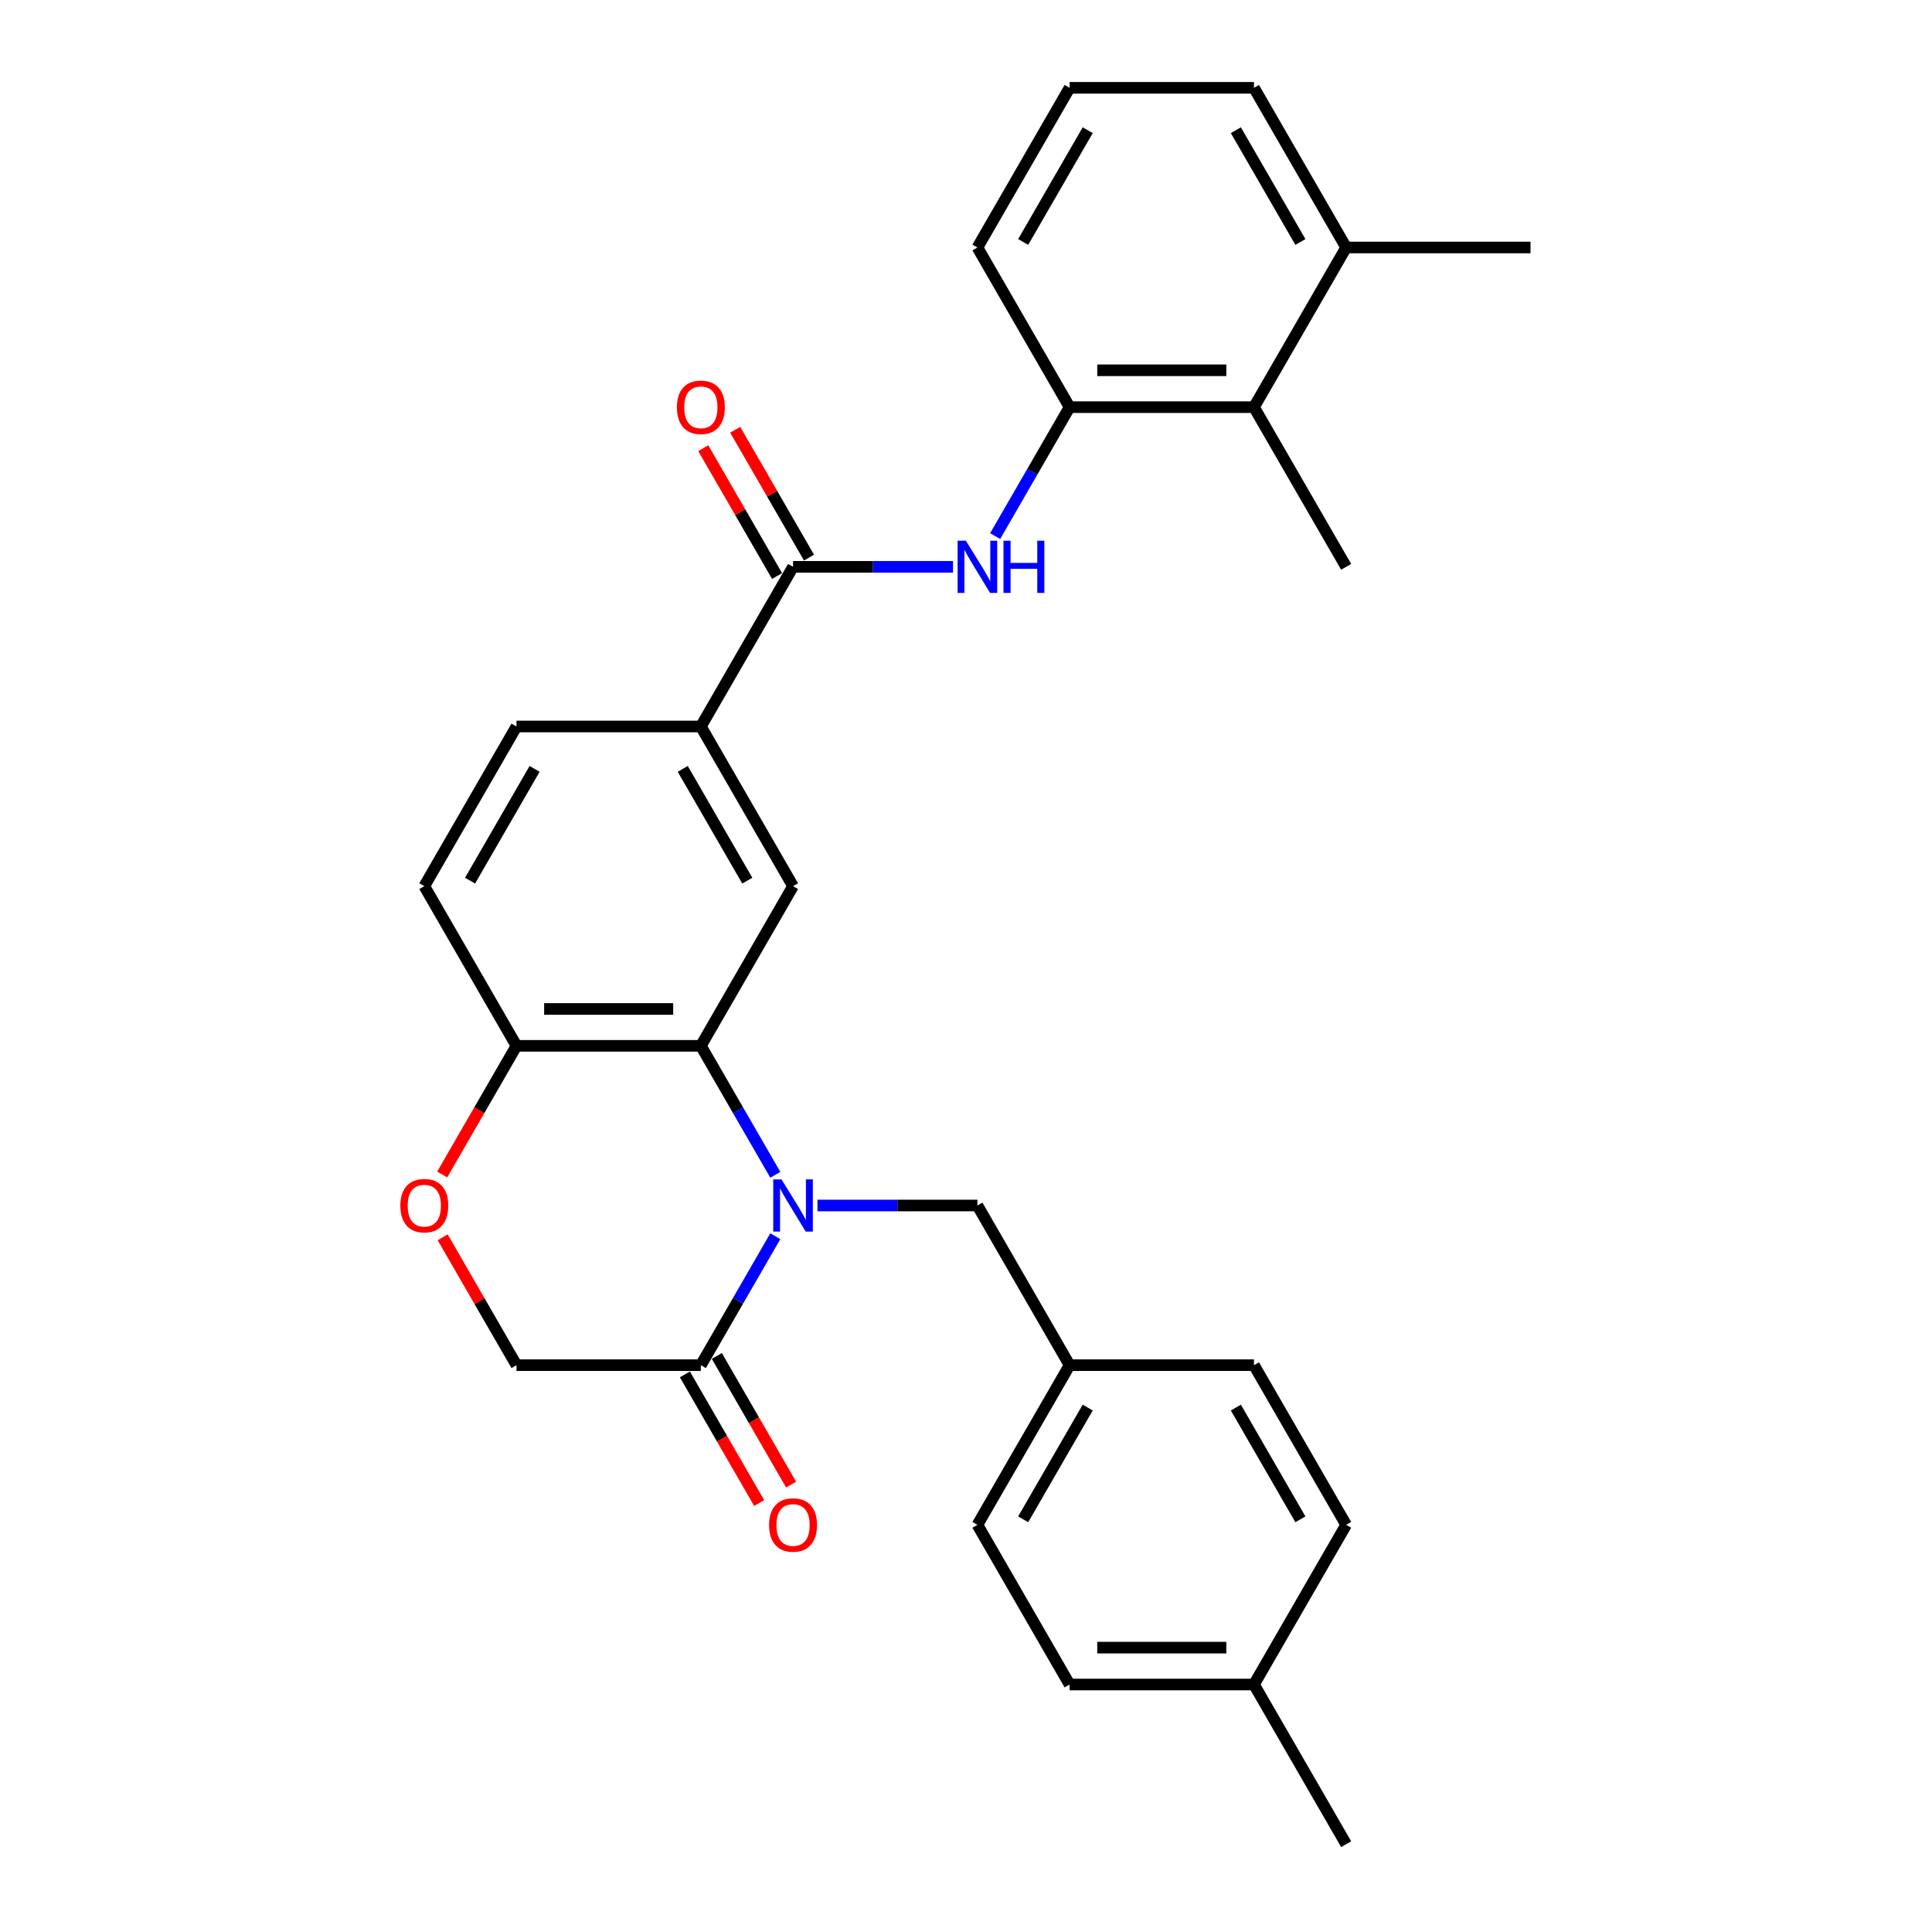 <?xml version='1.0' encoding='iso-8859-1'?>
<svg version='1.1' baseProfile='full'
              xmlns='http://www.w3.org/2000/svg'
                      xmlns:rdkit='http://www.rdkit.org/xml'
                      xmlns:xlink='http://www.w3.org/1999/xlink'
                  xml:space='preserve'
width='1000px' height='1000px' viewBox='0 0 1000 1000'>
<!-- END OF HEADER -->
<rect style='opacity:1.0;fill:#FFFFFF;stroke:none' width='1000' height='1000' x='0' y='0'> </rect>
<path class='bond-0' d='M 401.3,608.068 L 382.032,574.695' style='fill:none;fill-rule:evenodd;stroke:#0000FF;stroke-width:6px;stroke-linecap:butt;stroke-linejoin:miter;stroke-opacity:1' />
<path class='bond-0' d='M 382.032,574.695 L 362.764,541.322' style='fill:none;fill-rule:evenodd;stroke:#000000;stroke-width:6px;stroke-linecap:butt;stroke-linejoin:miter;stroke-opacity:1' />
<path class='bond-1' d='M 401.3,639.866 L 382.032,673.239' style='fill:none;fill-rule:evenodd;stroke:#0000FF;stroke-width:6px;stroke-linecap:butt;stroke-linejoin:miter;stroke-opacity:1' />
<path class='bond-1' d='M 382.032,673.239 L 362.764,706.612' style='fill:none;fill-rule:evenodd;stroke:#000000;stroke-width:6px;stroke-linecap:butt;stroke-linejoin:miter;stroke-opacity:1' />
<path class='bond-10' d='M 423.114,623.967 L 464.512,623.967' style='fill:none;fill-rule:evenodd;stroke:#0000FF;stroke-width:6px;stroke-linecap:butt;stroke-linejoin:miter;stroke-opacity:1' />
<path class='bond-10' d='M 464.512,623.967 L 505.909,623.967' style='fill:none;fill-rule:evenodd;stroke:#000000;stroke-width:6px;stroke-linecap:butt;stroke-linejoin:miter;stroke-opacity:1' />
<path class='bond-4' d='M 362.764,541.322 L 410.479,458.678' style='fill:none;fill-rule:evenodd;stroke:#000000;stroke-width:6px;stroke-linecap:butt;stroke-linejoin:miter;stroke-opacity:1' />
<path class='bond-8' d='M 362.764,541.322 L 267.335,541.322' style='fill:none;fill-rule:evenodd;stroke:#000000;stroke-width:6px;stroke-linecap:butt;stroke-linejoin:miter;stroke-opacity:1' />
<path class='bond-8' d='M 348.45,522.236 L 281.649,522.236' style='fill:none;fill-rule:evenodd;stroke:#000000;stroke-width:6px;stroke-linecap:butt;stroke-linejoin:miter;stroke-opacity:1' />
<path class='bond-11' d='M 362.764,706.612 L 267.335,706.612' style='fill:none;fill-rule:evenodd;stroke:#000000;stroke-width:6px;stroke-linecap:butt;stroke-linejoin:miter;stroke-opacity:1' />
<path class='bond-13' d='M 354.5,711.383 L 373.724,744.68' style='fill:none;fill-rule:evenodd;stroke:#000000;stroke-width:6px;stroke-linecap:butt;stroke-linejoin:miter;stroke-opacity:1' />
<path class='bond-13' d='M 373.724,744.68 L 392.948,777.976' style='fill:none;fill-rule:evenodd;stroke:#FF0000;stroke-width:6px;stroke-linecap:butt;stroke-linejoin:miter;stroke-opacity:1' />
<path class='bond-13' d='M 371.029,701.84 L 390.253,735.137' style='fill:none;fill-rule:evenodd;stroke:#000000;stroke-width:6px;stroke-linecap:butt;stroke-linejoin:miter;stroke-opacity:1' />
<path class='bond-13' d='M 390.253,735.137 L 409.477,768.433' style='fill:none;fill-rule:evenodd;stroke:#FF0000;stroke-width:6px;stroke-linecap:butt;stroke-linejoin:miter;stroke-opacity:1' />
<path class='bond-2' d='M 410.479,293.388 L 362.764,376.033' style='fill:none;fill-rule:evenodd;stroke:#000000;stroke-width:6px;stroke-linecap:butt;stroke-linejoin:miter;stroke-opacity:1' />
<path class='bond-3' d='M 410.479,293.388 L 451.877,293.388' style='fill:none;fill-rule:evenodd;stroke:#000000;stroke-width:6px;stroke-linecap:butt;stroke-linejoin:miter;stroke-opacity:1' />
<path class='bond-3' d='M 451.877,293.388 L 493.274,293.388' style='fill:none;fill-rule:evenodd;stroke:#0000FF;stroke-width:6px;stroke-linecap:butt;stroke-linejoin:miter;stroke-opacity:1' />
<path class='bond-12' d='M 418.744,288.617 L 399.641,255.53' style='fill:none;fill-rule:evenodd;stroke:#000000;stroke-width:6px;stroke-linecap:butt;stroke-linejoin:miter;stroke-opacity:1' />
<path class='bond-12' d='M 399.641,255.53 L 380.539,222.443' style='fill:none;fill-rule:evenodd;stroke:#FF0000;stroke-width:6px;stroke-linecap:butt;stroke-linejoin:miter;stroke-opacity:1' />
<path class='bond-12' d='M 402.215,298.16 L 383.112,265.073' style='fill:none;fill-rule:evenodd;stroke:#000000;stroke-width:6px;stroke-linecap:butt;stroke-linejoin:miter;stroke-opacity:1' />
<path class='bond-12' d='M 383.112,265.073 L 364.01,231.986' style='fill:none;fill-rule:evenodd;stroke:#FF0000;stroke-width:6px;stroke-linecap:butt;stroke-linejoin:miter;stroke-opacity:1' />
<path class='bond-5' d='M 515.088,277.49 L 534.356,244.117' style='fill:none;fill-rule:evenodd;stroke:#0000FF;stroke-width:6px;stroke-linecap:butt;stroke-linejoin:miter;stroke-opacity:1' />
<path class='bond-5' d='M 534.356,244.117 L 553.624,210.744' style='fill:none;fill-rule:evenodd;stroke:#000000;stroke-width:6px;stroke-linecap:butt;stroke-linejoin:miter;stroke-opacity:1' />
<path class='bond-6' d='M 410.479,458.678 L 362.764,376.033' style='fill:none;fill-rule:evenodd;stroke:#000000;stroke-width:6px;stroke-linecap:butt;stroke-linejoin:miter;stroke-opacity:1' />
<path class='bond-6' d='M 386.793,455.824 L 353.393,397.973' style='fill:none;fill-rule:evenodd;stroke:#000000;stroke-width:6px;stroke-linecap:butt;stroke-linejoin:miter;stroke-opacity:1' />
<path class='bond-9' d='M 553.624,210.744 L 649.054,210.744' style='fill:none;fill-rule:evenodd;stroke:#000000;stroke-width:6px;stroke-linecap:butt;stroke-linejoin:miter;stroke-opacity:1' />
<path class='bond-9' d='M 567.938,191.658 L 634.739,191.658' style='fill:none;fill-rule:evenodd;stroke:#000000;stroke-width:6px;stroke-linecap:butt;stroke-linejoin:miter;stroke-opacity:1' />
<path class='bond-23' d='M 553.624,210.744 L 505.909,128.099' style='fill:none;fill-rule:evenodd;stroke:#000000;stroke-width:6px;stroke-linecap:butt;stroke-linejoin:miter;stroke-opacity:1' />
<path class='bond-31' d='M 362.764,376.033 L 267.335,376.033' style='fill:none;fill-rule:evenodd;stroke:#000000;stroke-width:6px;stroke-linecap:butt;stroke-linejoin:miter;stroke-opacity:1' />
<path class='bond-7' d='M 229.129,640.438 L 248.232,673.525' style='fill:none;fill-rule:evenodd;stroke:#FF0000;stroke-width:6px;stroke-linecap:butt;stroke-linejoin:miter;stroke-opacity:1' />
<path class='bond-7' d='M 248.232,673.525 L 267.335,706.612' style='fill:none;fill-rule:evenodd;stroke:#000000;stroke-width:6px;stroke-linecap:butt;stroke-linejoin:miter;stroke-opacity:1' />
<path class='bond-29' d='M 228.887,607.916 L 248.111,574.619' style='fill:none;fill-rule:evenodd;stroke:#FF0000;stroke-width:6px;stroke-linecap:butt;stroke-linejoin:miter;stroke-opacity:1' />
<path class='bond-29' d='M 248.111,574.619 L 267.335,541.322' style='fill:none;fill-rule:evenodd;stroke:#000000;stroke-width:6px;stroke-linecap:butt;stroke-linejoin:miter;stroke-opacity:1' />
<path class='bond-16' d='M 267.335,541.322 L 219.62,458.678' style='fill:none;fill-rule:evenodd;stroke:#000000;stroke-width:6px;stroke-linecap:butt;stroke-linejoin:miter;stroke-opacity:1' />
<path class='bond-15' d='M 649.054,210.744 L 696.769,128.099' style='fill:none;fill-rule:evenodd;stroke:#000000;stroke-width:6px;stroke-linecap:butt;stroke-linejoin:miter;stroke-opacity:1' />
<path class='bond-25' d='M 649.054,210.744 L 696.769,293.388' style='fill:none;fill-rule:evenodd;stroke:#000000;stroke-width:6px;stroke-linecap:butt;stroke-linejoin:miter;stroke-opacity:1' />
<path class='bond-17' d='M 505.909,623.967 L 553.624,706.612' style='fill:none;fill-rule:evenodd;stroke:#000000;stroke-width:6px;stroke-linecap:butt;stroke-linejoin:miter;stroke-opacity:1' />
<path class='bond-14' d='M 267.335,376.033 L 219.62,458.678' style='fill:none;fill-rule:evenodd;stroke:#000000;stroke-width:6px;stroke-linecap:butt;stroke-linejoin:miter;stroke-opacity:1' />
<path class='bond-14' d='M 276.706,397.973 L 243.306,455.824' style='fill:none;fill-rule:evenodd;stroke:#000000;stroke-width:6px;stroke-linecap:butt;stroke-linejoin:miter;stroke-opacity:1' />
<path class='bond-27' d='M 696.769,128.099 L 792.198,128.099' style='fill:none;fill-rule:evenodd;stroke:#000000;stroke-width:6px;stroke-linecap:butt;stroke-linejoin:miter;stroke-opacity:1' />
<path class='bond-32' d='M 696.769,128.099 L 649.054,45.455' style='fill:none;fill-rule:evenodd;stroke:#000000;stroke-width:6px;stroke-linecap:butt;stroke-linejoin:miter;stroke-opacity:1' />
<path class='bond-32' d='M 673.083,125.245 L 639.682,67.394' style='fill:none;fill-rule:evenodd;stroke:#000000;stroke-width:6px;stroke-linecap:butt;stroke-linejoin:miter;stroke-opacity:1' />
<path class='bond-19' d='M 553.624,706.612 L 649.054,706.612' style='fill:none;fill-rule:evenodd;stroke:#000000;stroke-width:6px;stroke-linecap:butt;stroke-linejoin:miter;stroke-opacity:1' />
<path class='bond-20' d='M 553.624,706.612 L 505.909,789.256' style='fill:none;fill-rule:evenodd;stroke:#000000;stroke-width:6px;stroke-linecap:butt;stroke-linejoin:miter;stroke-opacity:1' />
<path class='bond-20' d='M 562.996,728.551 L 529.595,786.402' style='fill:none;fill-rule:evenodd;stroke:#000000;stroke-width:6px;stroke-linecap:butt;stroke-linejoin:miter;stroke-opacity:1' />
<path class='bond-18' d='M 649.054,871.901 L 553.624,871.901' style='fill:none;fill-rule:evenodd;stroke:#000000;stroke-width:6px;stroke-linecap:butt;stroke-linejoin:miter;stroke-opacity:1' />
<path class='bond-18' d='M 634.739,852.815 L 567.938,852.815' style='fill:none;fill-rule:evenodd;stroke:#000000;stroke-width:6px;stroke-linecap:butt;stroke-linejoin:miter;stroke-opacity:1' />
<path class='bond-28' d='M 649.054,871.901 L 696.769,954.545' style='fill:none;fill-rule:evenodd;stroke:#000000;stroke-width:6px;stroke-linecap:butt;stroke-linejoin:miter;stroke-opacity:1' />
<path class='bond-30' d='M 649.054,871.901 L 696.769,789.256' style='fill:none;fill-rule:evenodd;stroke:#000000;stroke-width:6px;stroke-linecap:butt;stroke-linejoin:miter;stroke-opacity:1' />
<path class='bond-22' d='M 649.054,706.612 L 696.769,789.256' style='fill:none;fill-rule:evenodd;stroke:#000000;stroke-width:6px;stroke-linecap:butt;stroke-linejoin:miter;stroke-opacity:1' />
<path class='bond-22' d='M 639.682,728.551 L 673.083,786.402' style='fill:none;fill-rule:evenodd;stroke:#000000;stroke-width:6px;stroke-linecap:butt;stroke-linejoin:miter;stroke-opacity:1' />
<path class='bond-21' d='M 505.909,789.256 L 553.624,871.901' style='fill:none;fill-rule:evenodd;stroke:#000000;stroke-width:6px;stroke-linecap:butt;stroke-linejoin:miter;stroke-opacity:1' />
<path class='bond-24' d='M 505.909,128.099 L 553.624,45.455' style='fill:none;fill-rule:evenodd;stroke:#000000;stroke-width:6px;stroke-linecap:butt;stroke-linejoin:miter;stroke-opacity:1' />
<path class='bond-24' d='M 529.595,125.245 L 562.996,67.394' style='fill:none;fill-rule:evenodd;stroke:#000000;stroke-width:6px;stroke-linecap:butt;stroke-linejoin:miter;stroke-opacity:1' />
<path class='bond-26' d='M 553.624,45.455 L 649.054,45.455' style='fill:none;fill-rule:evenodd;stroke:#000000;stroke-width:6px;stroke-linecap:butt;stroke-linejoin:miter;stroke-opacity:1' />
<path  class='atom-0' d='M 404.505 610.454
L 413.361 624.769
Q 414.239 626.181, 415.652 628.738
Q 417.064 631.296, 417.14 631.449
L 417.14 610.454
L 420.728 610.454
L 420.728 637.48
L 417.026 637.48
L 407.521 621.829
Q 406.414 619.997, 405.231 617.898
Q 404.085 615.798, 403.742 615.149
L 403.742 637.48
L 400.23 637.48
L 400.23 610.454
L 404.505 610.454
' fill='#0000FF'/>
<path  class='atom-4' d='M 499.935 279.876
L 508.791 294.19
Q 509.669 295.602, 511.081 298.16
Q 512.494 300.717, 512.57 300.87
L 512.57 279.876
L 516.158 279.876
L 516.158 306.901
L 512.456 306.901
L 502.951 291.251
Q 501.844 289.419, 500.66 287.319
Q 499.515 285.22, 499.172 284.571
L 499.172 306.901
L 495.66 306.901
L 495.66 279.876
L 499.935 279.876
' fill='#0000FF'/>
<path  class='atom-4' d='M 519.403 279.876
L 523.067 279.876
L 523.067 291.365
L 536.886 291.365
L 536.886 279.876
L 540.55 279.876
L 540.55 306.901
L 536.886 306.901
L 536.886 294.419
L 523.067 294.419
L 523.067 306.901
L 519.403 306.901
L 519.403 279.876
' fill='#0000FF'/>
<path  class='atom-8' d='M 207.214 624.043
Q 207.214 617.554, 210.42 613.928
Q 213.627 610.301, 219.62 610.301
Q 225.613 610.301, 228.819 613.928
Q 232.026 617.554, 232.026 624.043
Q 232.026 630.609, 228.781 634.35
Q 225.536 638.052, 219.62 638.052
Q 213.665 638.052, 210.42 634.35
Q 207.214 630.647, 207.214 624.043
M 219.62 634.999
Q 223.742 634.999, 225.956 632.25
Q 228.208 629.464, 228.208 624.043
Q 228.208 618.737, 225.956 616.065
Q 223.742 613.355, 219.62 613.355
Q 215.497 613.355, 213.245 616.027
Q 211.031 618.699, 211.031 624.043
Q 211.031 629.502, 213.245 632.25
Q 215.497 634.999, 219.62 634.999
' fill='#FF0000'/>
<path  class='atom-13' d='M 350.359 210.82
Q 350.359 204.331, 353.565 200.705
Q 356.771 197.078, 362.764 197.078
Q 368.757 197.078, 371.964 200.705
Q 375.17 204.331, 375.17 210.82
Q 375.17 217.386, 371.926 221.127
Q 368.681 224.829, 362.764 224.829
Q 356.81 224.829, 353.565 221.127
Q 350.359 217.424, 350.359 210.82
M 362.764 221.775
Q 366.887 221.775, 369.101 219.027
Q 371.353 216.241, 371.353 210.82
Q 371.353 205.514, 369.101 202.842
Q 366.887 200.132, 362.764 200.132
Q 358.642 200.132, 356.39 202.804
Q 354.176 205.476, 354.176 210.82
Q 354.176 216.279, 356.39 219.027
Q 358.642 221.775, 362.764 221.775
' fill='#FF0000'/>
<path  class='atom-14' d='M 398.073 789.333
Q 398.073 782.843, 401.28 779.217
Q 404.486 775.591, 410.479 775.591
Q 416.472 775.591, 419.679 779.217
Q 422.885 782.843, 422.885 789.333
Q 422.885 795.898, 419.641 799.639
Q 416.396 803.342, 410.479 803.342
Q 404.524 803.342, 401.28 799.639
Q 398.073 795.936, 398.073 789.333
M 410.479 800.288
Q 414.602 800.288, 416.816 797.54
Q 419.068 794.753, 419.068 789.333
Q 419.068 784.027, 416.816 781.355
Q 414.602 778.644, 410.479 778.644
Q 406.357 778.644, 404.105 781.316
Q 401.891 783.988, 401.891 789.333
Q 401.891 794.791, 404.105 797.54
Q 406.357 800.288, 410.479 800.288
' fill='#FF0000'/>
</svg>
